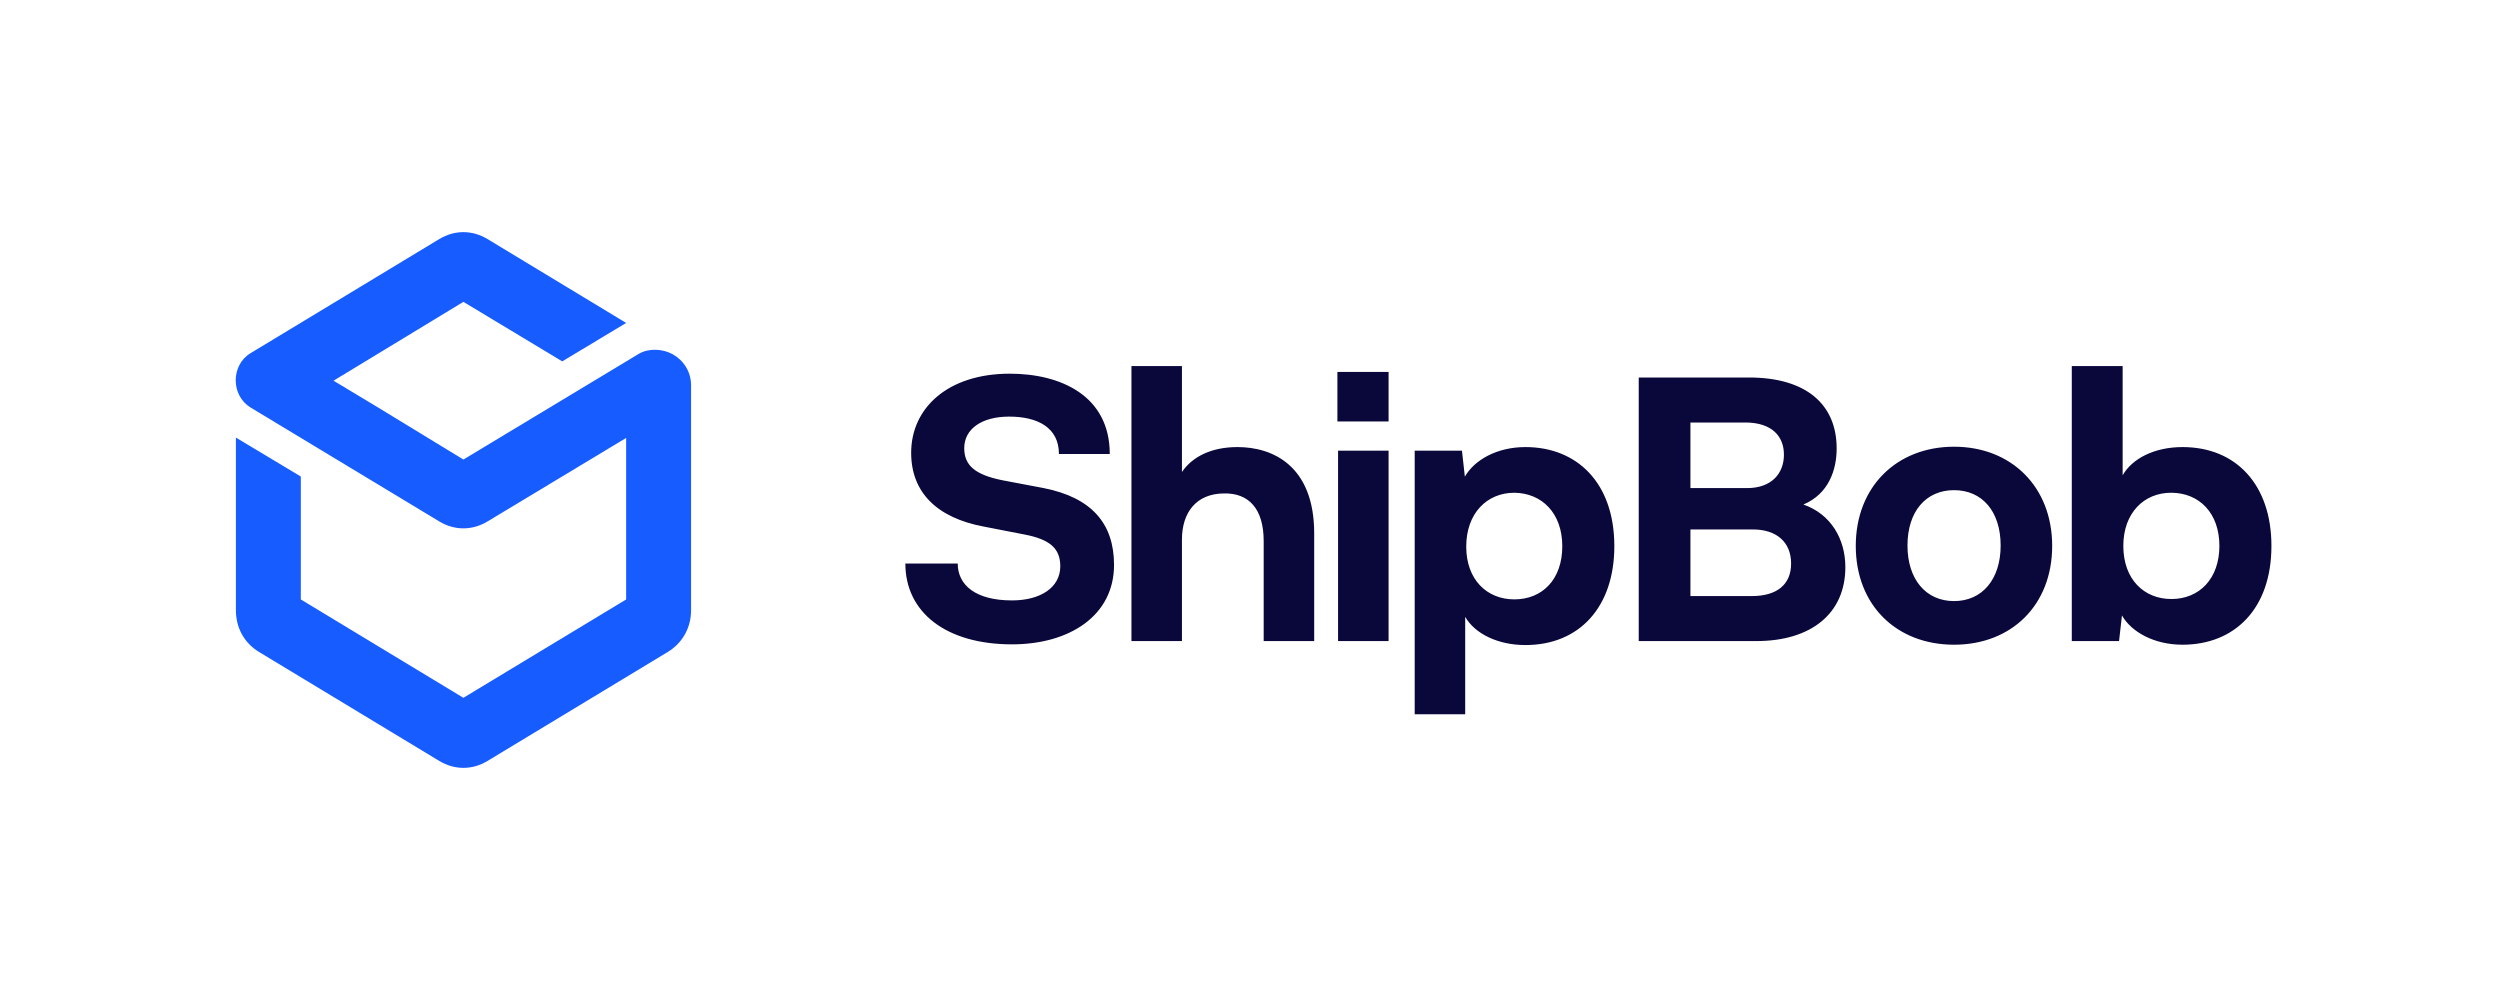 <svg width="140" height="56" viewBox="0 0 140 56" fill="none" xmlns="http://www.w3.org/2000/svg">
<g clip-path="url(#clip0_23576_7845)">
<path fill-rule="evenodd" clip-rule="evenodd" d="M16.846 26.687V33.57L25.95 39.077L35.064 33.57V24.524L27.293 29.205C26.439 29.716 25.461 29.716 24.607 29.205L14.035 22.823C12.922 22.145 12.922 20.443 14.035 19.775L24.607 13.383C25.461 12.872 26.439 12.872 27.293 13.383L35.064 18.084L31.486 20.237L25.95 16.904L23.36 18.477L18.678 21.319L21.144 22.803L25.95 25.734L35.774 19.814C36.33 19.49 37.088 19.529 37.645 19.824C38.249 20.148 38.7 20.788 38.7 21.574V34.17C38.7 35.153 38.22 36.009 37.395 36.51L27.293 42.617C26.449 43.128 25.461 43.128 24.607 42.617L14.505 36.51C13.68 36.009 13.21 35.163 13.21 34.17V32.174V24.505L16.846 26.687Z" fill="#175CFF"/>
<path fill-rule="evenodd" clip-rule="evenodd" d="M62.386 31.636C62.386 29.32 61.134 27.866 58.449 27.333L56.147 26.897C54.589 26.586 53.997 26.053 53.997 25.094C53.997 24.028 54.971 23.33 56.51 23.33C58.105 23.33 59.3 23.941 59.3 25.424H62.147C62.147 22.157 59.395 20.926 56.548 20.926C53.07 20.926 51.025 22.855 51.025 25.356C51.025 27.575 52.468 28.99 55.067 29.484L57.36 29.93C58.774 30.201 59.376 30.696 59.376 31.713C59.376 32.886 58.287 33.623 56.672 33.623C54.627 33.623 53.633 32.76 53.633 31.558H50.7C50.7 34.282 52.965 36.084 56.672 36.084C59.883 36.084 62.386 34.485 62.386 31.636ZM122.222 25.036C120.664 25.036 119.412 25.666 118.868 26.616V20.5H116.02V35.9H118.667L118.83 34.466C119.355 35.387 120.626 36.104 122.222 36.104C125.117 36.104 127.2 34.117 127.2 30.57C127.2 27.168 125.241 25.036 122.222 25.036ZM121.601 33.545C120.062 33.545 118.906 32.44 118.906 30.57C118.906 28.728 120.062 27.585 121.601 27.594C123.158 27.604 124.286 28.728 124.286 30.57C124.286 32.411 123.158 33.545 121.601 33.545ZM103.923 30.57C103.923 33.894 106.207 36.104 109.427 36.104C112.638 36.104 114.922 33.894 114.922 30.57C114.922 27.265 112.638 25.016 109.427 25.016C106.207 25.016 103.923 27.265 103.923 30.57ZM106.819 30.55C106.819 28.641 107.85 27.449 109.427 27.449C111.004 27.449 112.036 28.641 112.036 30.55C112.036 32.44 111.004 33.661 109.427 33.661C107.85 33.661 106.819 32.44 106.819 30.55ZM100.99 28.253C102.423 27.652 102.853 26.286 102.853 25.113C102.853 22.651 101.152 21.14 97.942 21.14H91.769V35.9H98.362C101.42 35.9 103.34 34.359 103.34 31.762C103.34 30.182 102.528 28.787 100.99 28.253ZM99.9 25.462C99.9 26.509 99.212 27.333 97.837 27.333H94.664V23.66H97.731C99.232 23.66 99.9 24.435 99.9 25.462ZM98.104 33.38H94.664V29.649H98.161C99.471 29.649 100.302 30.347 100.302 31.558C100.302 32.741 99.499 33.38 98.104 33.38ZM85.424 25.036C83.809 25.036 82.558 25.772 82.032 26.693L81.87 25.239H79.223V40H82.051V34.543C82.596 35.493 83.886 36.123 85.424 36.123C88.463 36.123 90.403 33.972 90.403 30.589C90.403 27.023 88.3 25.036 85.424 25.036ZM84.803 33.565C83.265 33.565 82.109 32.46 82.109 30.609C82.109 28.748 83.265 27.594 84.803 27.594C86.361 27.614 87.488 28.748 87.488 30.589C87.488 32.46 86.361 33.565 84.803 33.565ZM74.894 23.601H77.761V20.829H74.894V23.601ZM74.932 35.9H77.761V25.239H74.932V35.9ZM69.304 25.036C67.814 25.036 66.763 25.588 66.189 26.431V20.5H63.361V35.9H66.189V30.221C66.189 28.66 67.021 27.652 68.521 27.633C69.935 27.594 70.766 28.496 70.766 30.298V35.9H73.595V29.872C73.595 26.082 71.273 25.036 69.304 25.036Z" fill="#0A083B"/>
</g>
<defs>
<clipPath id="clip0_23576_7845">
<rect width="114" height="30" fill="white" transform="translate(13.2 13)"/>
</clipPath>
</defs>
</svg>
